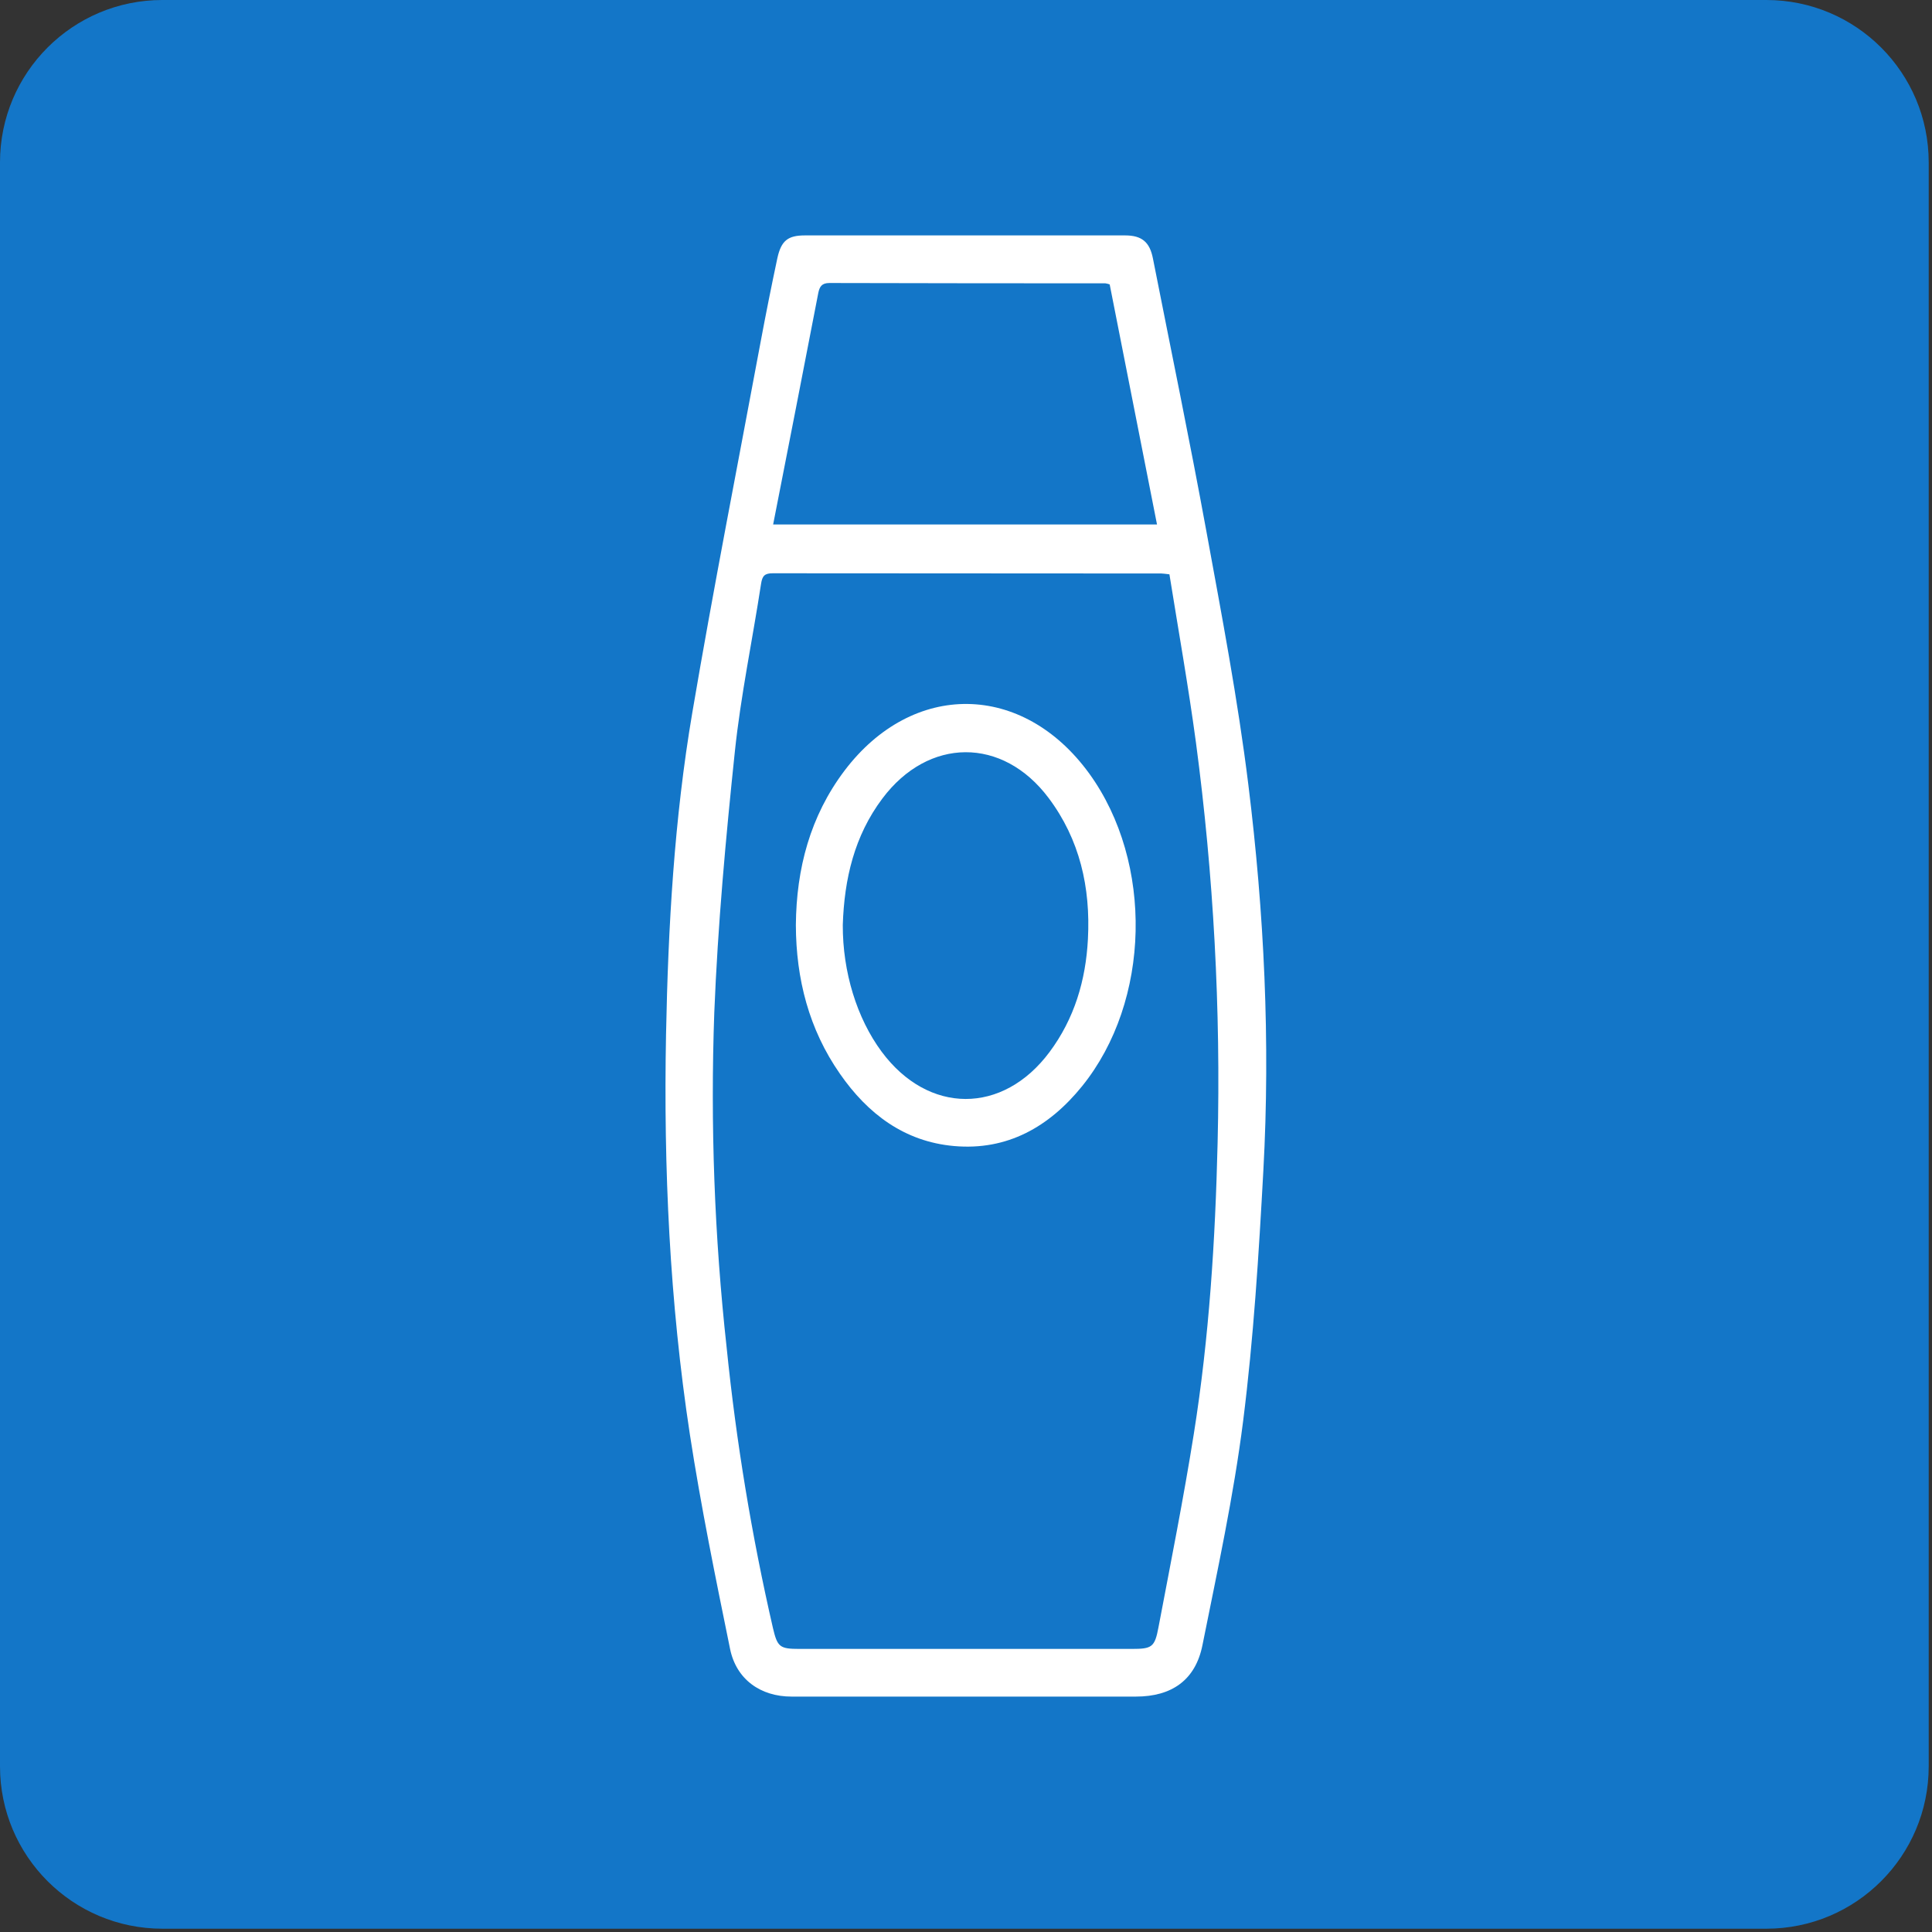 <svg width="238" height="238" viewBox="0 0 238 238" fill="none" xmlns="http://www.w3.org/2000/svg">
<rect x="0" y="0" width="238" height="238" fill="#333333" stroke="none"/>
<path d="M0 20C0 8.954 8.954 0 20 0H217.594C228.64 0 237.594 8.954 237.594 20V217.594C237.594 228.64 228.64 237.594 217.594 237.594H20C8.954 237.594 0 228.64 0 217.594V20Z" fill="#1376C8"/>
<g clip-path="url(#clip0_1350_24)">
<path d="M118.969 209C111.818 209 104.665 209 97.51 209C93.703 209 90.709 206.9 89.936 203.13C88.144 194.35 86.345 185.56 84.984 176.703C82.495 160.37 81.733 143.907 82.049 127.4C82.307 114.133 83.06 100.873 85.285 87.783C87.88 72.507 90.871 57.3 93.71 42.067C94.35 38.64 95.034 35.221 95.76 31.81C96.236 29.643 97.054 29 99.16 29C112.311 29 125.459 29 138.605 29C140.659 29 141.629 29.817 142.025 31.827C144.231 43.013 146.548 54.177 148.602 65.393C150.503 75.783 152.487 86.187 153.781 96.663C155.733 112.433 156.502 128.313 155.63 144.203C155.069 154.5 154.432 164.82 153.141 175.04C151.969 184.307 149.972 193.47 148.133 202.64C147.281 206.957 144.356 209 139.929 209H118.969ZM144.059 70.75C143.501 70.69 143.283 70.647 143.069 70.647C127.116 70.647 111.16 70.638 95.199 70.62C94.208 70.62 93.908 70.927 93.756 71.903C92.7 78.797 91.257 85.647 90.527 92.57C89.405 103.267 88.421 114 87.992 124.74C87.5 138.512 88.008 152.303 89.514 166C90.695 177.63 92.6 189.172 95.219 200.56C95.77 202.893 96.051 203.127 98.477 203.127H139.414C141.903 203.127 142.253 202.93 142.715 200.443C144.221 192.507 145.802 184.58 147.07 176.603C148.955 164.753 149.711 152.79 149.995 140.8C150.395 124.31 149.503 107.814 147.327 91.467C146.396 84.553 145.172 77.69 144.059 70.747V70.75ZM95.242 64.607H142.53L136.7 35.033C136.529 34.975 136.354 34.932 136.175 34.903C124.845 34.903 113.51 34.89 102.171 34.863C101.227 34.863 100.956 35.317 100.798 36.12C98.979 45.567 97.124 55 95.242 64.607Z" fill="white"/>
<path d="M98.041 113.95C98.101 107 99.804 100.55 104.023 94.95C112.432 83.827 126.001 84.013 134.188 95.3C142.111 106.247 141.781 123.33 133.29 133.82C129.242 138.82 124.073 141.767 117.509 141.177C111.415 140.63 106.896 137.22 103.465 132.27C99.652 126.793 98.064 120.6 98.041 113.95ZM103.822 113.95C103.802 119.737 105.552 125.433 108.612 129.56C114.357 137.3 123.531 137.323 129.282 129.61C132.359 125.487 133.759 120.75 134.02 115.673C134.35 109.34 133.029 103.427 129.167 98.29C123.501 90.747 114.367 90.807 108.698 98.37C105.245 102.967 104.004 108.283 103.822 113.937V113.95Z" fill="white"/>
</g>
<defs>
<clipPath id="clip0_1350_24">
<rect width="74" height="180" fill="white" transform="translate(82 29)"/>
</clipPath>
</defs>
</svg>
